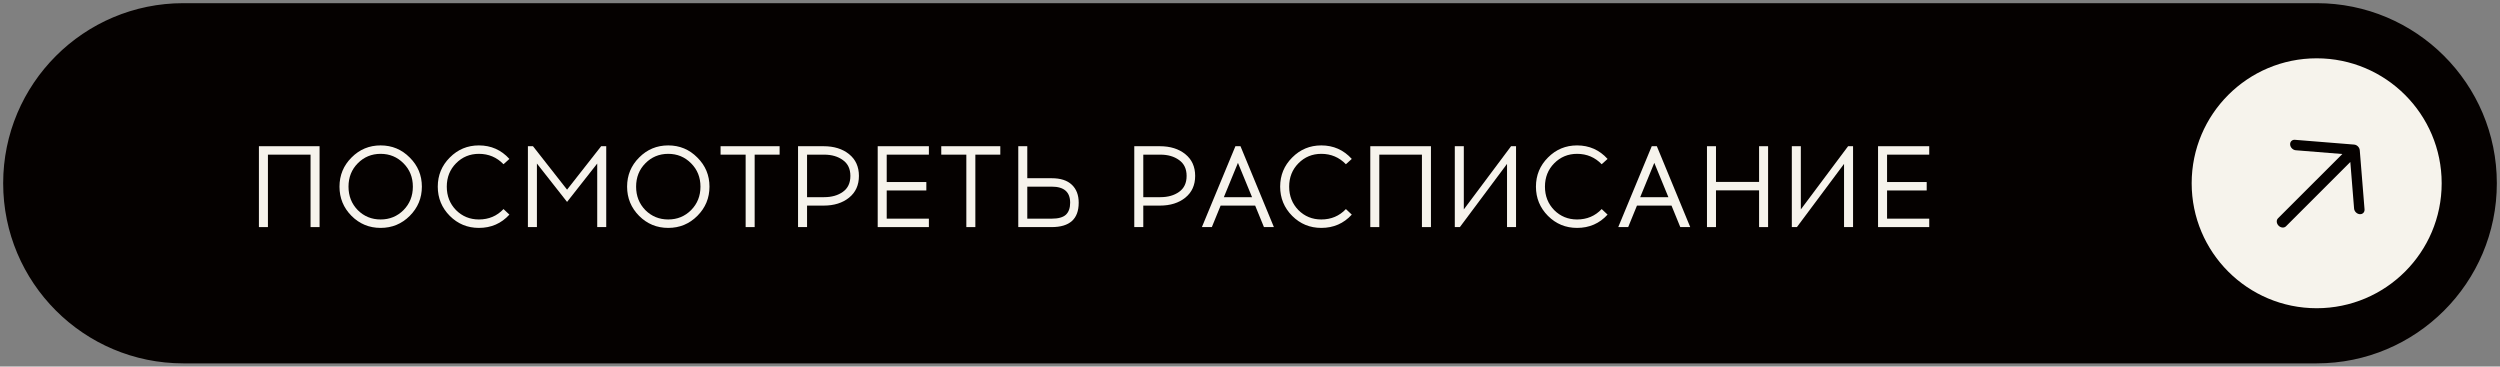 <?xml version="1.0" encoding="UTF-8"?> <svg xmlns="http://www.w3.org/2000/svg" width="1255" height="184" viewBox="0 0 1255 184" fill="none"><rect x="0" y="0" width="1255" height="184" fill="#808080" stroke="none"/><path d="M1162.97 2.092H92.034C42.36 2.092 2.092 42.346 2.092 92.001C2.092 141.656 42.36 181.91 92.034 181.91H1162.97C1212.64 181.91 1252.91 141.656 1252.91 92.001C1252.91 42.346 1212.64 2.092 1162.97 2.092Z" fill="#050100"></path><path d="M1162.97 154.728C1197.62 154.728 1225.72 126.644 1225.72 92.001C1225.72 57.357 1197.62 29.273 1162.97 29.273C1128.31 29.273 1100.22 57.357 1100.22 92.001C1100.22 126.644 1128.31 154.728 1162.97 154.728Z" fill="#F6F3EC"></path><path fill-rule="evenodd" clip-rule="evenodd" d="M1149.65 72.595C1149.53 71.146 1150.61 70.065 1152.06 70.183L1181.76 72.577C1183.21 72.695 1184.48 73.964 1184.6 75.414L1187 105.104C1187.11 106.553 1186.03 107.633 1184.58 107.516C1183.13 107.399 1181.86 106.129 1181.75 104.68L1179.86 81.325L1147.57 113.601C1146.63 114.543 1144.97 114.409 1143.86 113.301C1142.75 112.194 1142.62 110.532 1143.56 109.59L1175.85 77.315L1152.49 75.431C1151.04 75.314 1149.76 74.044 1149.65 72.595Z" fill="#050100"></path><path d="M1162.97 2.092H92.034C42.36 2.092 2.092 42.346 2.092 92.001C2.092 141.656 42.36 181.91 92.034 181.91H1162.97C1212.64 181.91 1252.91 141.656 1252.91 92.001C1252.91 42.346 1212.64 2.092 1162.97 2.092Z" stroke="#050100"></path><path d="M947.305 91.38H967.199V95.614H947.305V109.766H968.475V114H942.781V73.4H968.475V77.634H947.305V91.38Z" fill="#F6F3EC"></path><path d="M930.234 114H925.71V82.274L902.046 114H899.494V73.4H904.018V105.126L927.74 73.4H930.234V114Z" fill="#F6F3EC"></path><path d="M887.582 114H883.058V95.556H861.424V114H856.9V73.4H861.424V91.322H883.058V73.4H887.582V114Z" fill="#F6F3EC"></path><path d="M821.755 103.212L817.347 114H812.359L829.179 73.4H831.731L848.493 114H843.505L839.097 103.212H821.755ZM830.455 81.752L823.379 98.978H837.531L830.455 81.752Z" fill="#F6F3EC"></path><path d="M791.691 72.994C797.8 72.994 802.904 75.256 807.003 79.78L804.045 82.448C800.681 78.968 796.563 77.228 791.691 77.228C787.167 77.228 783.339 78.814 780.207 81.984C777.114 85.116 775.567 89.022 775.567 93.7C775.567 98.379 777.114 102.303 780.207 105.474C783.339 108.606 787.167 110.172 791.691 110.172C796.64 110.172 800.758 108.432 804.045 104.952L807.003 107.736C802.943 112.183 797.839 114.406 791.691 114.406C785.968 114.406 781.096 112.395 777.075 108.374C773.054 104.314 771.043 99.423 771.043 93.7C771.043 87.978 773.054 83.106 777.075 79.084C781.096 75.024 785.968 72.994 791.691 72.994Z" fill="#F6F3EC"></path><path d="M761.049 114H756.525V82.274L732.861 114H730.309V73.4H734.833V105.126L758.555 73.4H761.049V114Z" fill="#F6F3EC"></path><path d="M718.335 114H713.811V77.634H692.409V114H687.885V73.4H718.335V114Z" fill="#F6F3EC"></path><path d="M663.287 72.994C669.396 72.994 674.5 75.256 678.599 79.78L675.641 82.448C672.277 78.968 668.159 77.228 663.287 77.228C658.763 77.228 654.935 78.814 651.803 81.984C648.709 85.116 647.163 89.022 647.163 93.7C647.163 98.379 648.709 102.303 651.803 105.474C654.935 108.606 658.763 110.172 663.287 110.172C668.236 110.172 672.354 108.432 675.641 104.952L678.599 107.736C674.539 112.183 669.435 114.406 663.287 114.406C657.564 114.406 652.692 112.395 648.671 108.374C644.649 104.314 642.639 99.423 642.639 93.7C642.639 87.978 644.649 83.106 648.671 79.084C652.692 75.024 657.564 72.994 663.287 72.994Z" fill="#F6F3EC"></path><path d="M612.751 103.212L608.343 114H603.355L620.175 73.4H622.727L639.489 114H634.501L630.093 103.212H612.751ZM621.451 81.752L614.375 98.978H628.527L621.451 81.752Z" fill="#F6F3EC"></path><path d="M569.406 73.4H582.224C587.483 73.4 591.756 74.734 595.042 77.402C598.329 80.07 599.972 83.705 599.972 88.306C599.972 92.907 598.329 96.542 595.042 99.21C591.756 101.878 587.483 103.212 582.224 103.212H573.93V114H569.406V73.4ZM573.93 98.978H582.514C586.304 98.978 589.436 98.089 591.91 96.31C594.424 94.531 595.68 91.863 595.68 88.306C595.68 84.787 594.424 82.139 591.91 80.36C589.436 78.543 586.304 77.634 582.514 77.634H573.93V98.978Z" fill="#F6F3EC"></path><path d="M515.698 89.466H527.936C532.383 89.466 535.746 90.549 538.028 92.714C540.348 94.879 541.508 97.895 541.508 101.762C541.508 109.921 536.984 114 527.936 114H511.174V73.4H515.698V89.466ZM515.698 109.766H527.994C531.281 109.766 533.639 109.109 535.07 107.794C536.5 106.441 537.216 104.43 537.216 101.762C537.216 96.387 534.142 93.7 527.994 93.7H515.698V109.766Z" fill="#F6F3EC"></path><path d="M489.626 77.634V114H485.102V77.634H472.516V73.4H502.154V77.634H489.626Z" fill="#F6F3EC"></path><path d="M445.129 91.38H465.023V95.614H445.129V109.766H466.299V114H440.605V73.4H466.299V77.634H445.129V91.38Z" fill="#F6F3EC"></path><path d="M400.617 73.4H413.435C418.694 73.4 422.967 74.734 426.253 77.402C429.54 80.07 431.183 83.705 431.183 88.306C431.183 92.907 429.54 96.542 426.253 99.21C422.967 101.878 418.694 103.212 413.435 103.212H405.141V114H400.617V73.4ZM405.141 98.978H413.725C417.515 98.978 420.647 98.089 423.121 96.31C425.635 94.531 426.891 91.863 426.891 88.306C426.891 84.787 425.635 82.139 423.121 80.36C420.647 78.543 417.515 77.634 413.725 77.634H405.141V98.978Z" fill="#F6F3EC"></path><path d="M378.837 77.634V114H374.313V77.634H361.727V73.4H391.365V77.634H378.837Z" fill="#F6F3EC"></path><path d="M320.835 79.084C324.856 75.024 329.728 72.994 335.451 72.994C341.173 72.994 346.045 75.024 350.067 79.084C354.127 83.106 356.157 87.978 356.157 93.7C356.157 99.423 354.127 104.314 350.067 108.374C346.045 112.395 341.173 114.406 335.451 114.406C329.728 114.406 324.856 112.395 320.835 108.374C316.813 104.314 314.803 99.423 314.803 93.7C314.803 87.978 316.813 83.106 320.835 79.084ZM346.935 81.984C343.803 78.814 339.975 77.228 335.451 77.228C330.927 77.228 327.099 78.814 323.967 81.984C320.873 85.116 319.327 89.022 319.327 93.7C319.327 98.379 320.873 102.303 323.967 105.474C327.099 108.606 330.927 110.172 335.451 110.172C339.975 110.172 343.803 108.606 346.935 105.474C350.067 102.303 351.633 98.379 351.633 93.7C351.633 89.022 350.067 85.116 346.935 81.984Z" fill="#F6F3EC"></path><path d="M304.33 114H299.806V82.1L284.668 101.356L269.53 82.1V114H265.006V73.4H267.558L284.668 95.208L301.778 73.4H304.33V114Z" fill="#F6F3EC"></path><path d="M240.408 72.994C246.517 72.994 251.621 75.256 255.72 79.78L252.762 82.448C249.398 78.968 245.28 77.228 240.408 77.228C235.884 77.228 232.056 78.814 228.924 81.984C225.83 85.116 224.284 89.022 224.284 93.7C224.284 98.379 225.83 102.303 228.924 105.474C232.056 108.606 235.884 110.172 240.408 110.172C245.357 110.172 249.475 108.432 252.762 104.952L255.72 107.736C251.66 112.183 246.556 114.406 240.408 114.406C234.685 114.406 229.813 112.395 225.792 108.374C221.77 104.314 219.76 99.423 219.76 93.7C219.76 87.978 221.77 83.106 225.792 79.084C229.813 75.024 234.685 72.994 240.408 72.994Z" fill="#F6F3EC"></path><path d="M176.458 79.084C180.479 75.024 185.351 72.994 191.074 72.994C196.796 72.994 201.668 75.024 205.69 79.084C209.75 83.106 211.78 87.978 211.78 93.7C211.78 99.423 209.75 104.314 205.69 108.374C201.668 112.395 196.796 114.406 191.074 114.406C185.351 114.406 180.479 112.395 176.458 108.374C172.436 104.314 170.426 99.423 170.426 93.7C170.426 87.978 172.436 83.106 176.458 79.084ZM202.558 81.984C199.426 78.814 195.598 77.228 191.074 77.228C186.55 77.228 182.722 78.814 179.59 81.984C176.496 85.116 174.95 89.022 174.95 93.7C174.95 98.379 176.496 102.303 179.59 105.474C182.722 108.606 186.55 110.172 191.074 110.172C195.598 110.172 199.426 108.606 202.558 105.474C205.69 102.303 207.256 98.379 207.256 93.7C207.256 89.022 205.69 85.116 202.558 81.984Z" fill="#F6F3EC"></path><path d="M160.425 114H155.901V77.634H134.499V114H129.975V73.4H160.425V114Z" fill="#F6F3EC"></path></svg> 